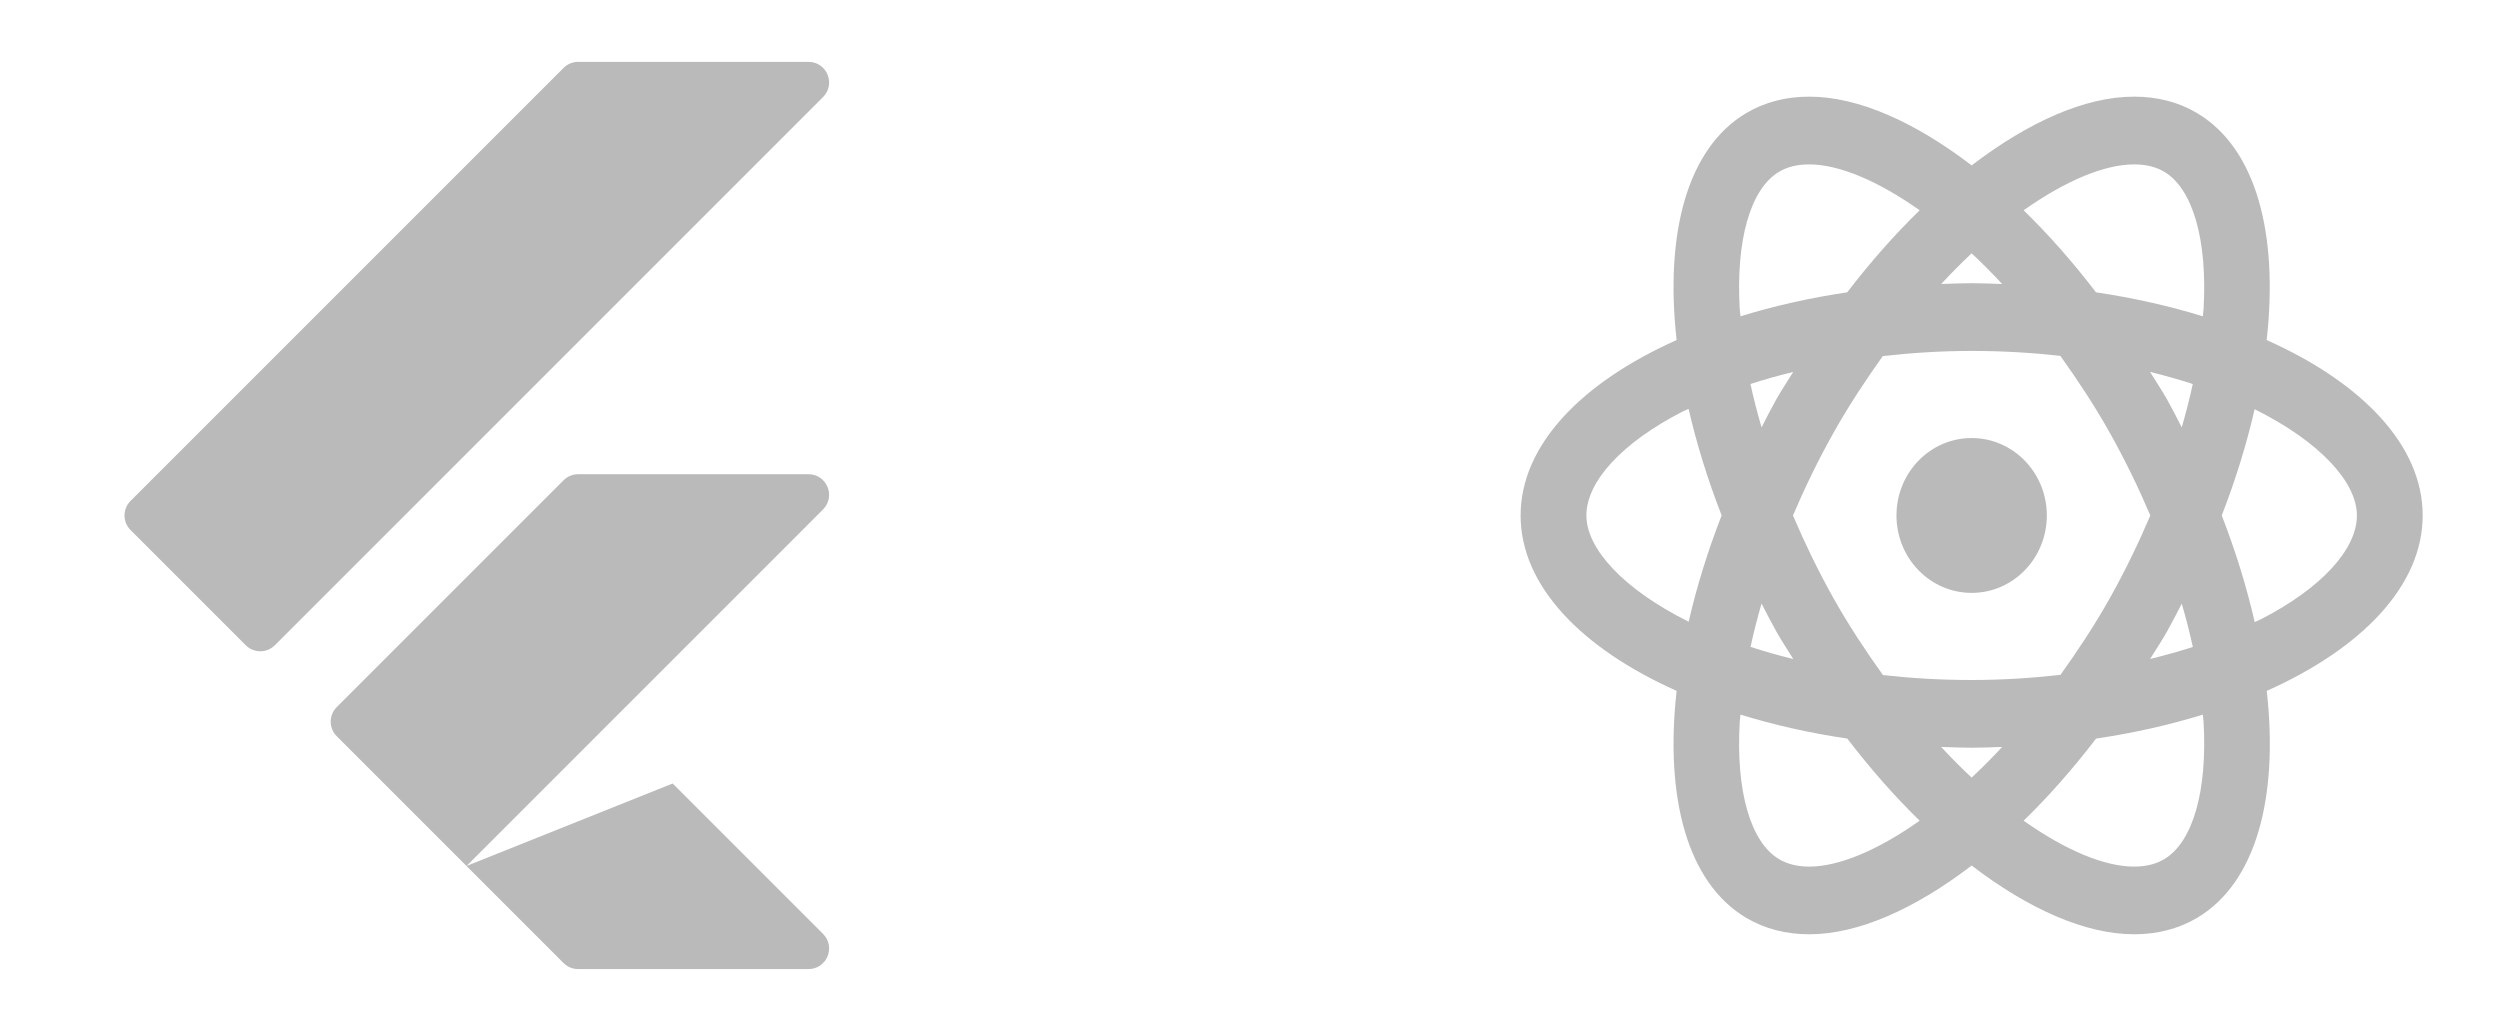 <svg width="97" height="40" viewBox="0 0 97 40" fill="none" xmlns="http://www.w3.org/2000/svg">
<path d="M21.866 2.635L5.066 19.435C4.753 19.748 4.753 20.254 5.066 20.566L9.534 25.035C9.847 25.348 10.354 25.348 10.666 25.035L31.934 3.766C32.438 3.262 32.082 2.4 31.369 2.4H22.431C22.219 2.4 22.016 2.484 21.866 2.635ZM31.934 19.766L18.1 33.6L13.066 28.566C12.753 28.253 12.753 27.747 13.066 27.435L21.866 18.635C22.016 18.484 22.219 18.4 22.431 18.4H31.369C32.082 18.4 32.438 19.262 31.934 19.766ZM31.934 36.235L26.1 30.4L18.1 33.6L21.866 37.366C22.016 37.516 22.219 37.6 22.431 37.6H31.369C32.082 37.6 32.438 36.739 31.934 36.235Z" fill="#BABABA"/>
<path d="M70.2 3.75C69.308 3.75 68.482 3.955 67.75 4.39C65.462 5.75 64.591 9.066 65.053 13.194C61.352 14.846 59 17.279 59 20C59 22.721 61.352 25.154 65.053 26.806C64.591 30.934 65.462 34.25 67.75 35.61C68.481 36.044 69.307 36.25 70.2 36.25C72.099 36.25 74.295 35.268 76.5 33.583C78.705 35.268 80.904 36.25 82.803 36.25C83.694 36.25 84.521 36.044 85.253 35.61C87.541 34.25 88.412 30.934 87.95 26.806C91.65 25.154 94 22.72 94 20C94 17.279 91.648 14.846 87.947 13.194C88.409 9.066 87.538 5.75 85.25 4.39C84.519 3.954 83.693 3.75 82.8 3.75C80.901 3.75 78.705 4.732 76.5 6.417C74.295 4.732 72.099 3.75 70.2 3.75ZM70.2 6.379C71.339 6.379 72.847 7.003 74.483 8.159C73.521 9.095 72.579 10.158 71.672 11.342C70.202 11.56 68.815 11.876 67.531 12.273C67.524 12.181 67.507 12.085 67.502 11.994C67.346 9.32 67.916 7.327 69.026 6.666C69.354 6.471 69.737 6.379 70.2 6.379ZM82.8 6.379C83.261 6.379 83.646 6.471 83.974 6.666C85.084 7.326 85.654 9.32 85.498 11.994C85.493 12.085 85.476 12.181 85.469 12.273C84.184 11.876 82.797 11.56 81.325 11.342C80.418 10.159 79.479 9.095 78.517 8.159C80.153 7.003 81.661 6.379 82.8 6.379ZM76.5 9.829C76.895 10.199 77.288 10.591 77.685 11.02C77.291 11.006 76.9 10.988 76.5 10.988C76.101 10.988 75.71 11.006 75.318 11.02C75.715 10.591 76.105 10.199 76.5 9.829ZM76.5 13.616C77.709 13.616 78.854 13.686 79.941 13.807C80.603 14.735 81.257 15.716 81.869 16.808C82.456 17.855 82.975 18.927 83.433 20C82.975 21.074 82.456 22.147 81.869 23.195C81.259 24.284 80.607 25.259 79.947 26.184C78.821 26.311 77.667 26.384 76.5 26.384C75.291 26.384 74.146 26.314 73.059 26.193C72.397 25.265 71.743 24.287 71.131 23.195C70.544 22.147 70.025 21.074 69.567 20C70.025 18.927 70.544 17.855 71.131 16.808C71.742 15.719 72.393 14.741 73.053 13.816C74.179 13.689 75.333 13.616 76.5 13.616ZM83.421 14.429C84 14.573 84.556 14.728 85.079 14.901C84.961 15.453 84.816 16.014 84.652 16.582C84.464 16.22 84.282 15.856 84.079 15.494C83.871 15.122 83.639 14.787 83.421 14.429ZM69.576 14.432C69.359 14.789 69.129 15.123 68.921 15.494C68.718 15.856 68.536 16.219 68.348 16.582C68.184 16.013 68.037 15.451 67.918 14.898C68.451 14.725 69.005 14.572 69.576 14.432ZM65.517 15.863C65.824 17.2 66.25 18.585 66.799 19.997C66.252 21.406 65.827 22.788 65.52 24.122C62.98 22.859 61.552 21.286 61.552 20C61.552 18.68 62.94 17.175 65.266 15.978C65.346 15.937 65.436 15.903 65.517 15.863ZM87.48 15.878C90.02 17.141 91.448 18.714 91.448 20C91.448 21.32 90.06 22.825 87.734 24.022C87.654 24.063 87.564 24.097 87.483 24.137C87.176 22.799 86.753 21.413 86.204 20C86.751 18.592 87.173 17.21 87.48 15.878ZM76.5 16.996C74.888 16.996 73.583 18.34 73.583 20C73.583 21.66 74.888 23.004 76.5 23.004C78.112 23.004 79.417 21.66 79.417 20C79.417 18.34 78.112 16.996 76.5 16.996ZM68.348 23.418C68.536 23.781 68.721 24.144 68.924 24.506C69.132 24.878 69.361 25.213 69.579 25.571C69 25.427 68.444 25.272 67.921 25.099C68.04 24.547 68.184 23.986 68.348 23.418ZM84.652 23.421C84.816 23.989 84.963 24.55 85.082 25.102C84.549 25.275 83.995 25.428 83.424 25.568C83.641 25.211 83.871 24.877 84.079 24.506C84.282 24.145 84.465 23.783 84.652 23.421ZM67.531 27.727C68.816 28.124 70.203 28.44 71.675 28.657C72.582 29.842 73.521 30.908 74.483 31.843C72.847 33 71.339 33.624 70.2 33.624C69.739 33.624 69.354 33.529 69.026 33.334C67.916 32.674 67.346 30.683 67.502 28.009C67.507 27.918 67.524 27.82 67.531 27.727ZM85.469 27.727C85.476 27.82 85.493 27.918 85.498 28.009C85.654 30.683 85.084 32.673 83.974 33.334C83.646 33.529 83.263 33.624 82.8 33.624C81.661 33.624 80.153 33 78.517 31.843C79.479 30.908 80.421 29.842 81.328 28.657C82.798 28.44 84.185 28.124 85.469 27.727ZM75.315 28.98C75.709 28.994 76.1 29.012 76.5 29.012C76.9 29.012 77.291 28.994 77.685 28.98C77.288 29.409 76.895 29.801 76.5 30.171C76.105 29.801 75.712 29.409 75.315 28.98Z" fill="#BABABA"/>
</svg>
